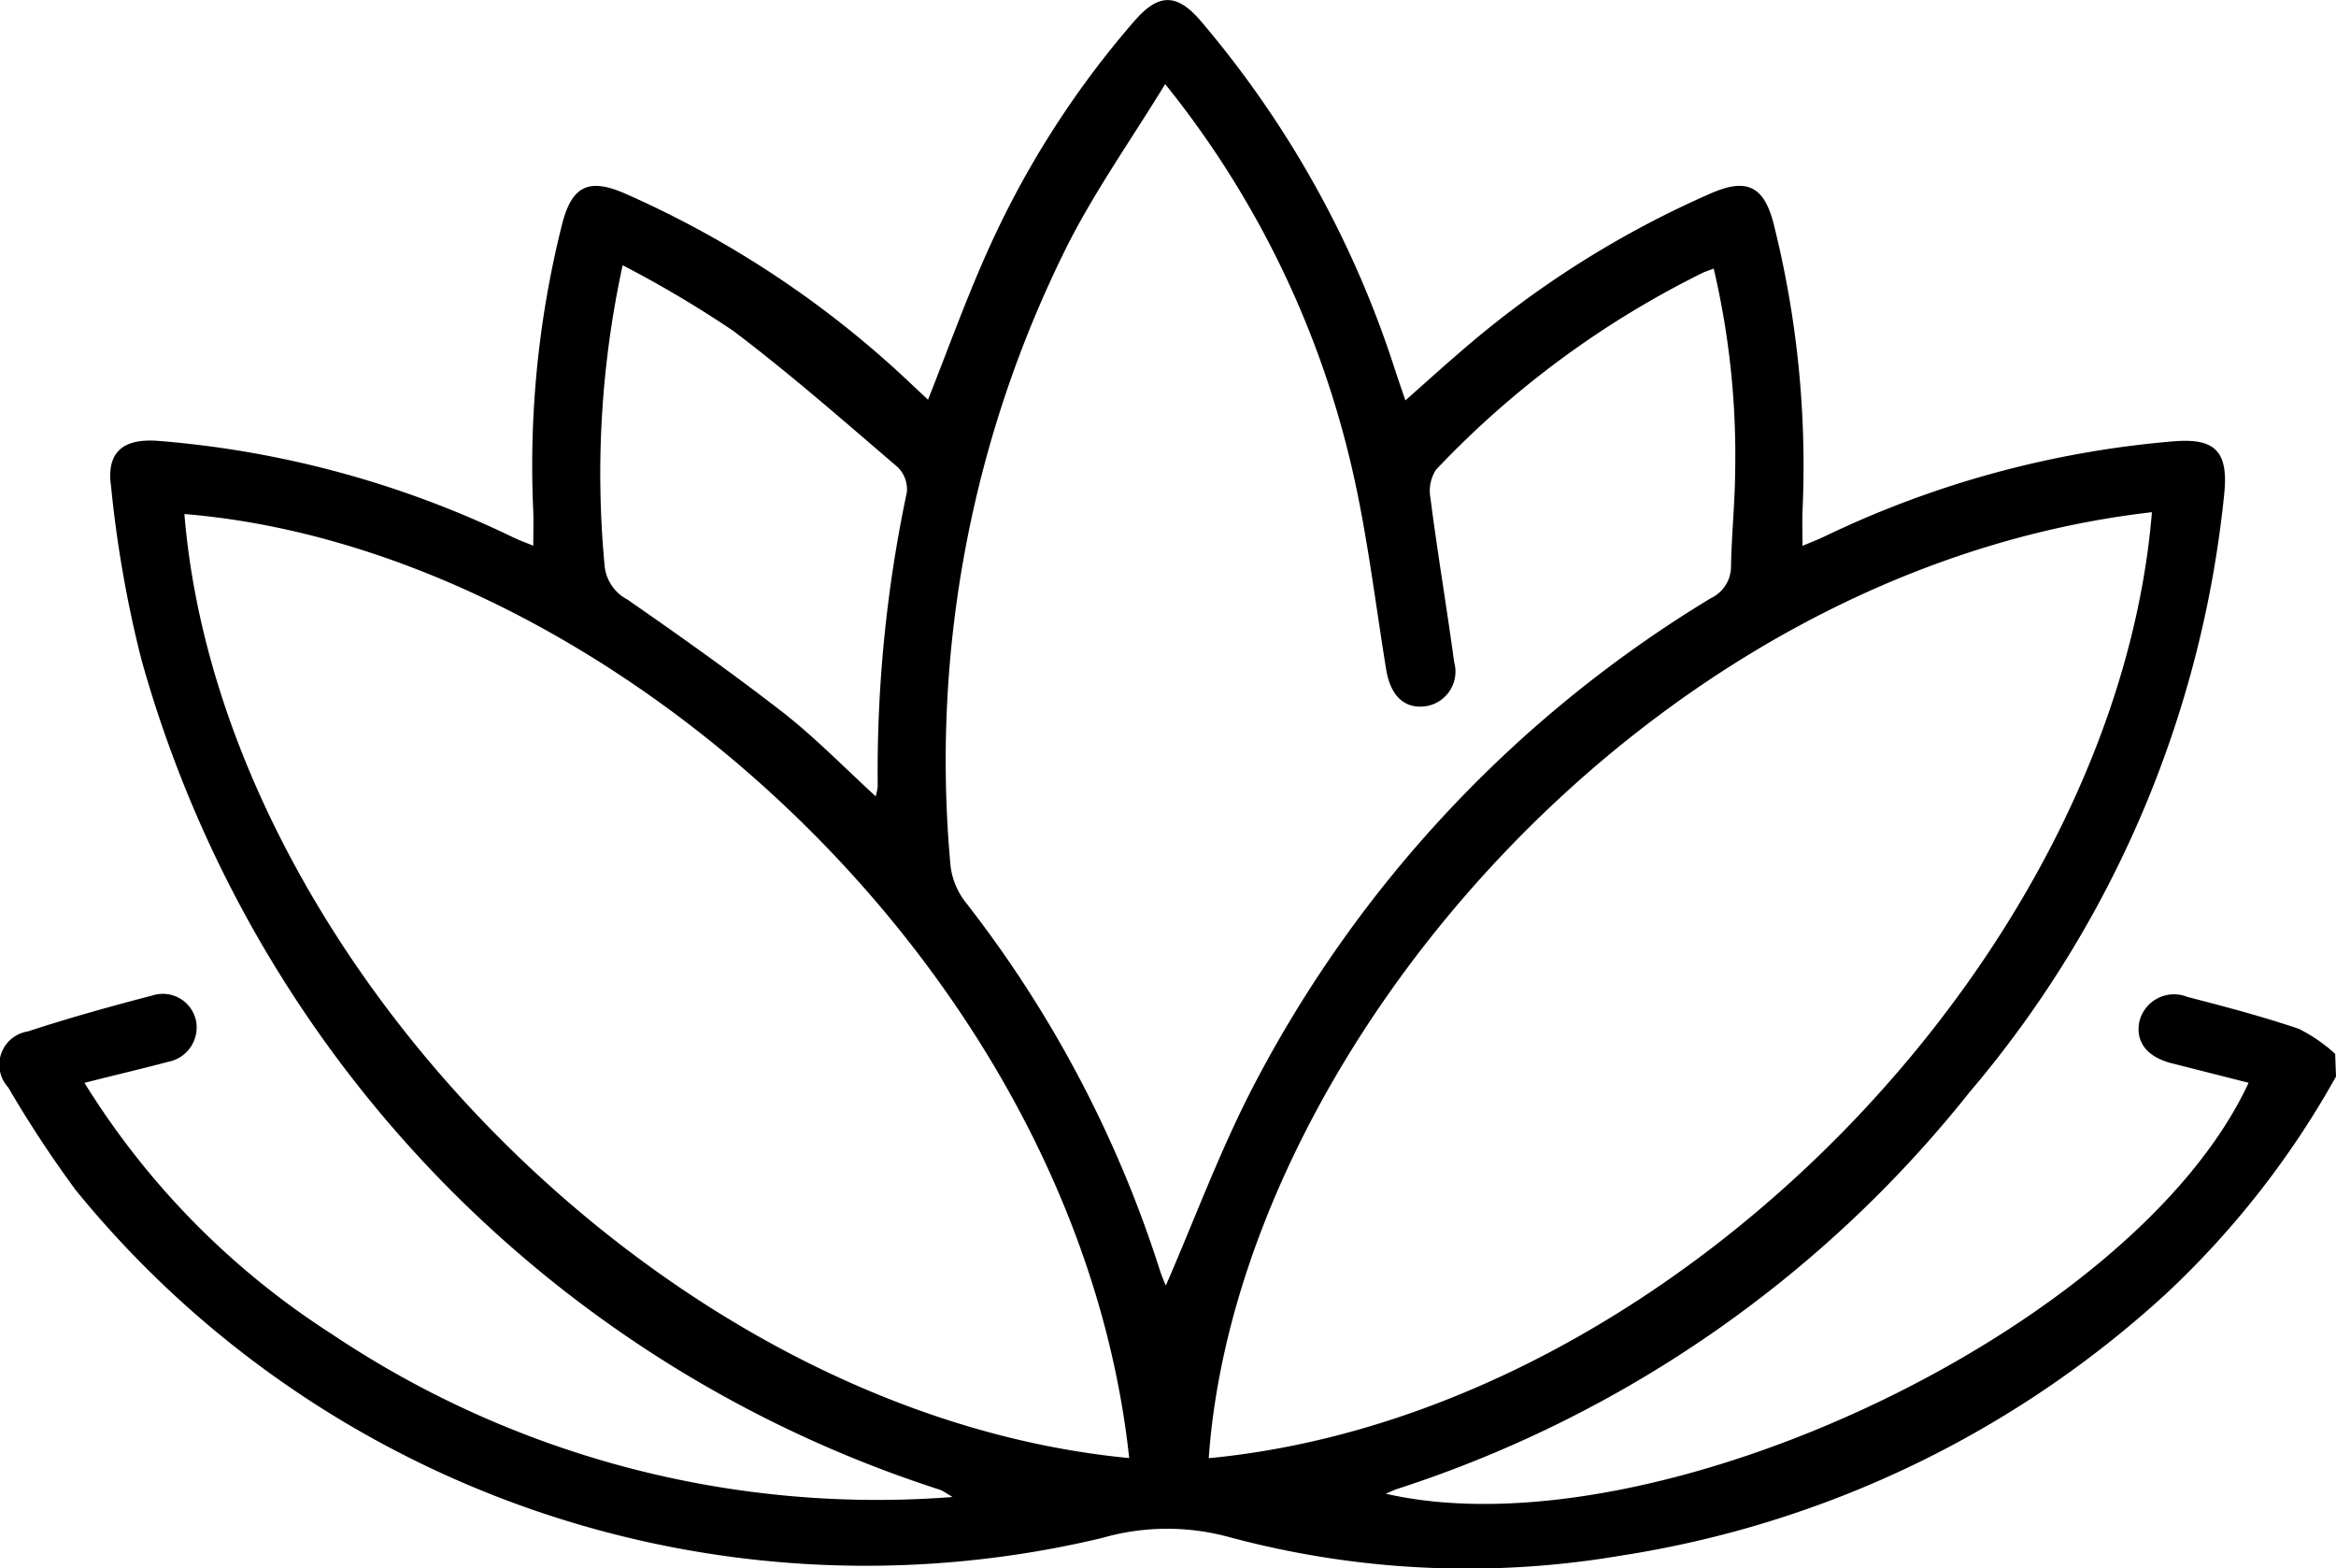 <svg xmlns="http://www.w3.org/2000/svg" width="33.353" height="22.39" viewBox="0 0 33.353 22.39"><g id="Grupo_477" data-name="Grupo 477" transform="translate(651.29 -180.13)"><path id="Caminho_1199" data-name="Caminho 1199" d="M-617.937,195.5a12.712,12.712,0,0,1-2.436,3.11,14.867,14.867,0,0,1-7.775,3.73,13.075,13.075,0,0,1-5.611-.27,3.354,3.354,0,0,0-1.8.019,14.544,14.544,0,0,1-14.649-4.967,16.256,16.256,0,0,1-.964-1.466.48.48,0,0,1,.279-.8c.586-.192,1.181-.358,1.778-.513a.484.484,0,0,1,.625.367.5.5,0,0,1-.4.58c-.376.1-.756.188-1.194.3a11.355,11.355,0,0,0,3.521,3.58,13.987,13.987,0,0,0,8.873,2.333c-.1-.061-.134-.086-.171-.1s-.083-.026-.123-.041a17.358,17.358,0,0,1-11.289-11.823,16.8,16.8,0,0,1-.431-2.462c-.071-.49.168-.689.667-.653a14.212,14.212,0,0,1,5.084,1.383c.077.036.157.065.277.114,0-.182.005-.337,0-.492a14.112,14.112,0,0,1,.412-4.1c.14-.547.382-.662.9-.435a14.318,14.318,0,0,1,4.024,2.661l.3.282c.281-.709.53-1.4.829-2.073a13.269,13.269,0,0,1,2.121-3.338c.34-.39.6-.394.936-.006a14.546,14.546,0,0,1,2.794,5.027c.041.123.083.244.136.4.284-.252.545-.488.812-.717a13.989,13.989,0,0,1,3.565-2.246c.5-.215.744-.092.88.439a14.163,14.163,0,0,1,.413,4.1c-.006.151,0,.3,0,.5.113-.048.208-.084.3-.127a14.211,14.211,0,0,1,5.022-1.367c.573-.042.758.153.7.743a15.6,15.6,0,0,1-3.636,8.55,17.207,17.207,0,0,1-8.173,5.666c-.048.016-.094.039-.163.068,3.859.881,10.7-2.371,12.319-5.867l-1.095-.278c-.349-.088-.521-.3-.466-.589a.509.509,0,0,1,.687-.359c.535.138,1.069.279,1.592.456a2.276,2.276,0,0,1,.518.357Zm-16.718-14.167c-.481.784-.974,1.485-1.363,2.239a16.426,16.426,0,0,0-1.7,8.924,1.047,1.047,0,0,0,.219.521,16.841,16.841,0,0,1,2.775,5.266,2.092,2.092,0,0,0,.08.2c.414-.952.774-1.931,1.252-2.85a17.667,17.667,0,0,1,6.53-6.963.5.5,0,0,0,.287-.454c.009-.466.058-.931.06-1.4a11.651,11.651,0,0,0-.307-2.851c-.065.025-.116.04-.163.063a13.42,13.42,0,0,0-3.8,2.806.553.553,0,0,0-.082.4c.1.784.233,1.564.339,2.348a.5.5,0,0,1-.442.635c-.292.022-.471-.177-.529-.531-.165-1.015-.283-2.043-.528-3.039A13.609,13.609,0,0,0-634.655,181.329Zm-.512,19.618c-.745-6.939-7.43-12.986-13.49-13.482C-648.144,193.73-641.832,200.31-635.167,200.947Zm14.6-13.508c-7.2.827-13.055,7.73-13.465,13.506C-627.374,200.311-621.076,193.706-620.565,187.438Zm-18.221,4.059a.848.848,0,0,0,.03-.145,19.258,19.258,0,0,1,.416-4.2.445.445,0,0,0-.131-.358c-.773-.661-1.538-1.334-2.349-1.946a15.874,15.874,0,0,0-1.578-.936,14,14,0,0,0-.259,4.272.609.609,0,0,0,.326.5c.747.518,1.49,1.045,2.206,1.6C-639.66,190.652-639.245,191.079-638.786,191.5Z"></path></g></svg>